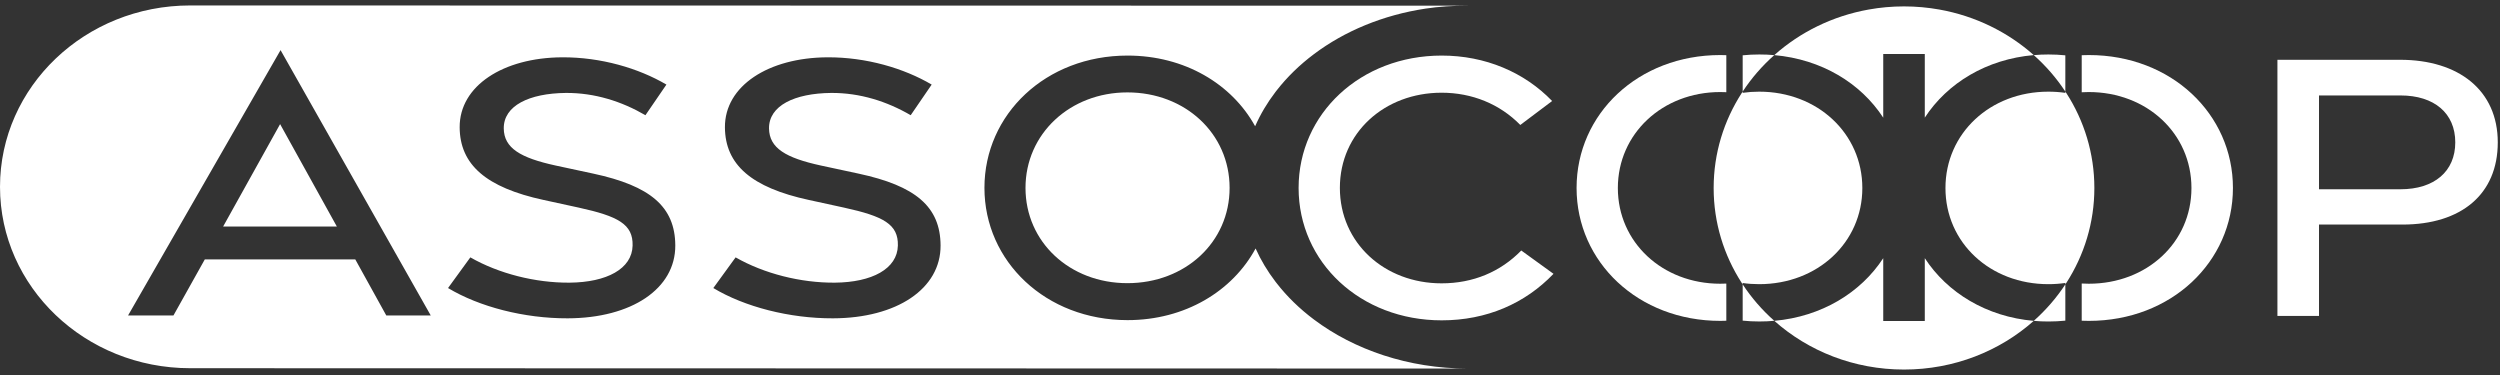 <svg width="200" height="30" viewBox="0 0 200 30" fill="none" xmlns="http://www.w3.org/2000/svg">
<rect x="0" y="0" width="200" height="30" fill="#333333" stroke="none"/>
<g clip-path="url(#clip0_4045_14254)">
<path d="M121.702 20.04C120.035 21.748 117.849 22.667 115.328 22.667C110.762 22.667 107.19 19.44 107.19 15.031C107.19 10.622 110.762 7.417 115.328 7.417C117.766 7.417 119.986 8.323 121.624 9.997L124.171 8.081C121.95 5.779 118.827 4.446 115.336 4.446C108.84 4.446 103.888 9.097 103.888 15.037C103.888 20.977 108.831 25.627 115.336 25.627C118.932 25.627 122.008 24.278 124.281 21.906L121.702 20.04Z" fill="white"/>
<path d="M137.618 7.364C137.78 7.364 137.943 7.369 138.106 7.376V4.415C137.947 4.407 137.786 4.404 137.626 4.404C131.056 4.404 126.126 9.105 126.126 15.036C126.126 20.966 131.056 25.67 137.626 25.67C137.786 25.67 137.947 25.669 138.106 25.659V22.686C137.943 22.693 137.78 22.698 137.618 22.698C132.996 22.698 129.428 19.387 129.428 15.042C129.428 10.696 132.996 7.364 137.618 7.364Z" fill="white"/>
<path d="M167.111 4.404C166.92 4.404 166.727 4.409 166.537 4.417V7.381C166.724 7.37 166.914 7.364 167.103 7.364C171.744 7.364 175.316 10.675 175.316 15.042C175.316 19.409 171.744 22.698 167.103 22.698C166.914 22.698 166.724 22.692 166.537 22.681V25.658C166.727 25.666 166.92 25.67 167.111 25.67C173.706 25.67 178.635 20.946 178.635 15.036C178.635 9.125 173.706 4.404 167.111 4.404Z" fill="white"/>
<path d="M192.01 4.783H182.194V25.277H185.52V17.965H192.193C196.902 17.965 199.822 15.544 199.822 11.388C199.822 7.231 196.701 4.783 192.01 4.783ZM192.038 15.141H185.52V7.636H192.038C194.744 7.636 196.422 9.062 196.422 11.388C196.422 13.713 194.744 15.141 192.038 15.141Z" fill="white"/>
<path d="M165.304 7.441C165.279 7.403 165.253 7.364 165.227 7.327V7.43C164.786 7.365 164.331 7.333 163.864 7.333C159.223 7.333 155.637 10.659 155.637 15.043C155.637 19.427 159.223 22.733 163.864 22.733C164.329 22.733 164.786 22.701 165.227 22.636V22.75C165.257 22.709 165.284 22.667 165.312 22.624C166.732 20.417 167.549 17.817 167.549 15.039C167.549 12.26 166.729 9.651 165.304 7.441Z" fill="white"/>
<path d="M150.659 9.411V4.321H153.983V9.411C155.786 6.645 158.92 4.735 162.7 4.407C160.637 2.575 158.043 1.283 155.16 0.765C154.239 0.6 153.292 0.512 152.321 0.512C151.35 0.512 150.403 0.598 149.482 0.765C146.599 1.283 144.004 2.573 141.942 4.409C145.725 4.743 148.856 6.649 150.657 9.411H150.659Z" fill="white"/>
<path d="M153.983 20.655V25.679H150.659V20.655C148.857 23.417 145.726 25.331 141.944 25.667C144.664 28.086 148.313 29.564 152.322 29.564C156.332 29.564 159.98 28.086 162.701 25.669C158.922 25.339 155.787 23.422 153.984 20.655H153.983Z" fill="white"/>
<path d="M139.414 22.75V25.651C139.849 25.696 140.293 25.718 140.745 25.718C141.151 25.718 141.55 25.701 141.942 25.665C140.972 24.807 140.121 23.827 139.414 22.75Z" fill="white"/>
<path d="M141.942 4.41C141.55 4.375 141.151 4.358 140.745 4.358C140.295 4.358 139.85 4.379 139.414 4.424V7.325C140.121 6.25 140.972 5.268 141.942 4.41Z" fill="white"/>
<path d="M140.737 22.733C145.399 22.733 148.987 19.407 148.987 15.043C148.987 10.679 145.399 7.333 140.737 7.333C140.287 7.333 139.845 7.364 139.414 7.426V7.327C139.388 7.362 139.366 7.399 139.341 7.437C137.914 9.648 137.092 12.252 137.092 15.039C137.092 17.825 137.911 20.422 139.335 22.63C139.361 22.67 139.387 22.71 139.414 22.75V22.641C139.844 22.703 140.285 22.733 140.737 22.733Z" fill="white"/>
<path d="M165.227 7.325V4.426C164.786 4.381 164.334 4.358 163.874 4.358C163.476 4.358 163.084 4.375 162.7 4.409C163.669 5.268 164.52 6.25 165.227 7.325Z" fill="white"/>
<path d="M162.7 25.669C163.084 25.703 163.476 25.72 163.874 25.72C164.332 25.72 164.786 25.696 165.227 25.652V22.752C164.52 23.828 163.669 24.809 162.7 25.669Z" fill="white"/>
<path d="M90.192 7.392C94.812 7.392 98.368 10.687 98.368 15.033C98.368 19.378 94.812 22.653 90.192 22.653C85.573 22.653 82.04 19.358 82.04 15.033C82.04 10.707 85.594 7.392 90.192 7.392Z" fill="white"/>
<path d="M102.128 22.65C102.097 22.61 102.066 22.57 102.034 22.529C101.4 21.698 100.866 20.81 100.448 19.877C98.598 23.293 94.807 25.61 90.202 25.61C83.661 25.61 78.755 20.909 78.755 15.026C78.755 9.144 83.661 4.446 90.202 4.446C94.776 4.446 98.548 6.721 100.411 10.1C100.835 9.133 101.383 8.213 102.042 7.352C102.071 7.315 102.098 7.277 102.128 7.242C102.964 6.167 103.971 5.187 105.118 4.328C107.556 2.496 110.626 1.206 114.037 0.69C115.125 0.523 116.276 0.456 117.424 0.456L15.216 0.436C11.013 0.436 7.209 2.06 4.456 4.686C1.703 7.313 0 10.941 0 14.947C0 22.961 6.812 29.457 15.216 29.457L117.424 29.484C112.682 29.484 108.335 27.98 105.118 25.564C103.971 24.705 102.964 23.726 102.128 22.65ZM30.903 25.237L28.424 20.754H16.383L13.875 25.239H10.244L22.445 4.01L34.46 25.237H30.903ZM45.416 25.466C41.94 25.478 38.336 24.544 35.843 23.043L37.627 20.59C39.912 21.895 42.833 22.631 45.557 22.613C48.544 22.588 50.566 21.506 50.608 19.647C50.652 17.935 49.447 17.3 46.308 16.611L43.484 15.996C38.906 15.005 36.789 13.185 36.773 10.183C36.755 6.871 40.251 4.611 44.969 4.585C48.08 4.568 51.099 5.463 53.313 6.767L51.635 9.217C49.747 8.116 47.581 7.42 45.272 7.435C42.329 7.463 40.283 8.459 40.301 10.273C40.317 11.85 41.64 12.63 44.45 13.242L47.466 13.89C52.014 14.867 54.008 16.526 54.023 19.636C54.041 23.099 50.527 25.452 45.416 25.466ZM66.639 25.466H66.638C63.161 25.478 59.557 24.544 57.066 23.043L58.848 20.59C61.135 21.895 64.055 22.631 66.779 22.613C69.766 22.588 71.787 21.506 71.83 19.647C71.873 17.935 70.669 17.3 67.529 16.611L64.707 15.996C60.128 15.005 58.012 13.185 57.994 10.183C57.976 6.871 61.472 4.611 66.19 4.585C69.302 4.568 72.321 5.463 74.534 6.767L72.856 9.217C70.969 8.116 68.802 7.42 66.495 7.435C63.55 7.463 61.504 8.459 61.522 10.273C61.54 11.85 62.861 12.63 65.671 13.242L68.687 13.89C73.237 14.867 75.23 16.526 75.246 19.636C75.264 23.099 71.749 25.452 66.639 25.466ZM17.849 18.125H26.95L22.408 9.929L17.849 18.125Z" fill="white"/>
</g>
<defs>
<clipPath id="clip0_4045_14254">
<rect width="200" height="30" fill="white"/>
</clipPath>
</defs>
</svg>

